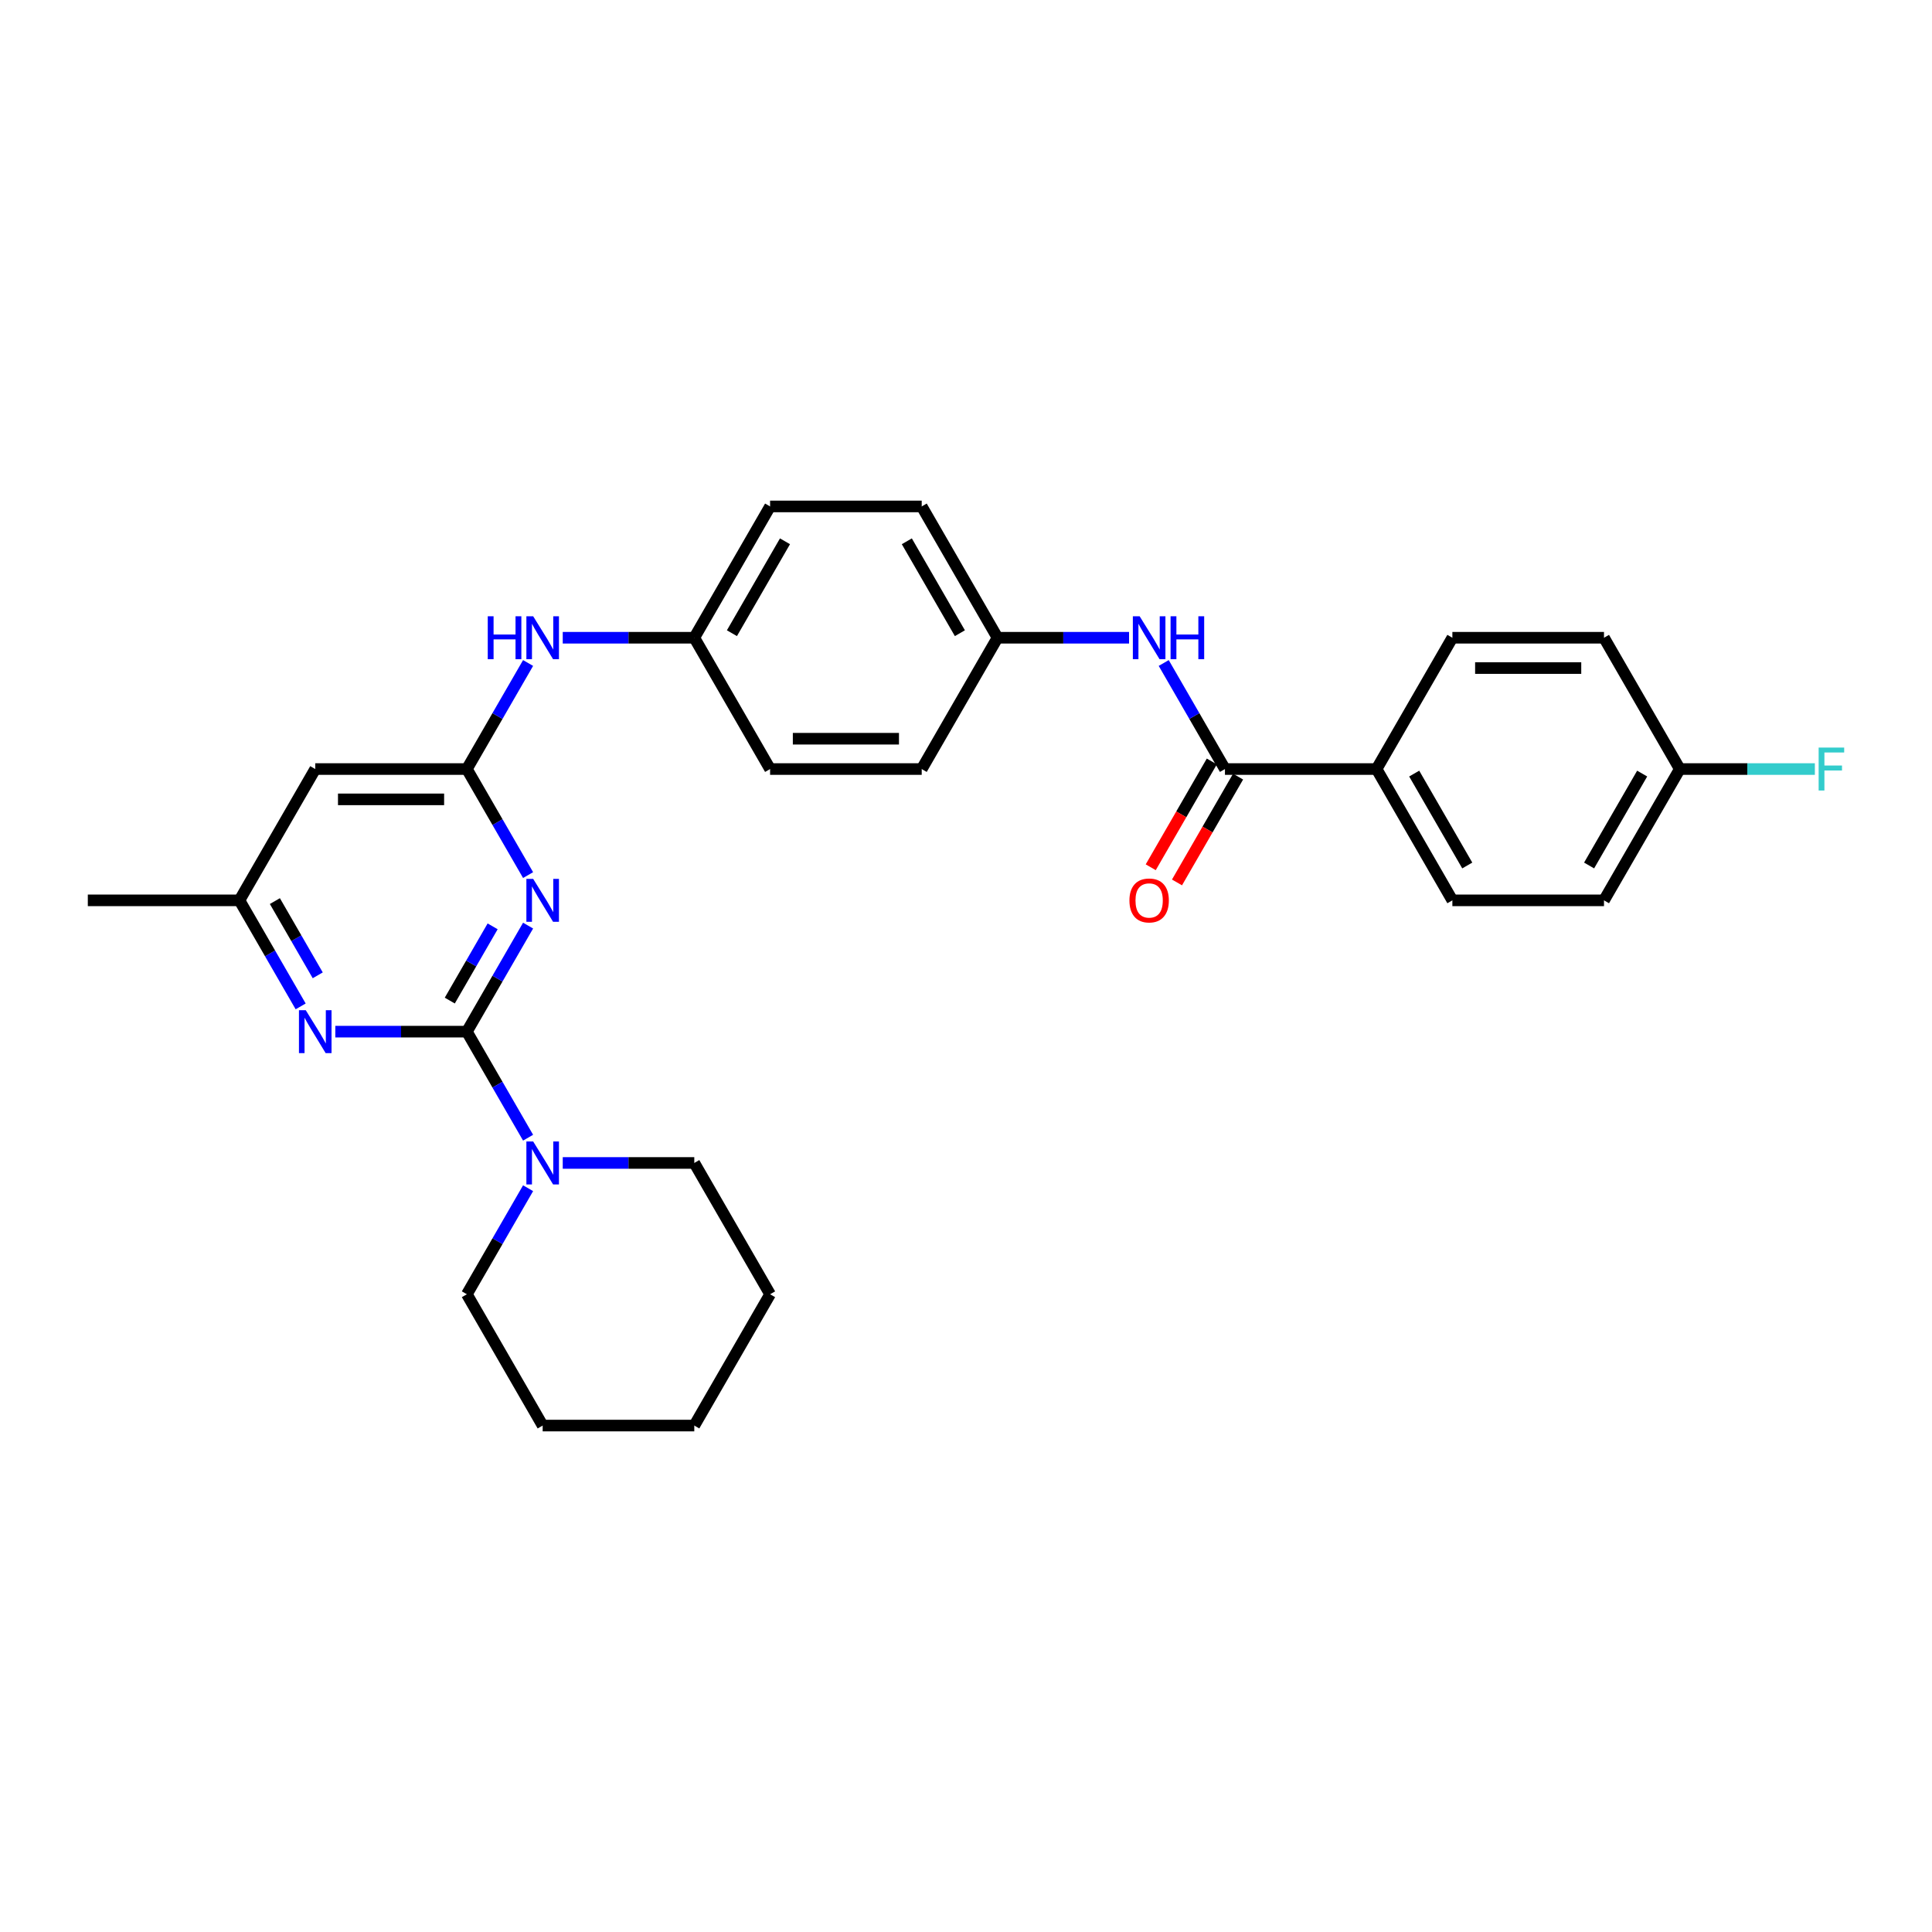 <?xml version='1.0' encoding='iso-8859-1'?>
<svg version='1.1' baseProfile='full'
              xmlns='http://www.w3.org/2000/svg'
                      xmlns:rdkit='http://www.rdkit.org/xml'
                      xmlns:xlink='http://www.w3.org/1999/xlink'
                  xml:space='preserve'
width='1000px' height='1000px' viewBox='0 0 1000 1000'>
<!-- END OF HEADER -->
<rect style='opacity:1.0;fill:#FFFFFF;stroke:none' width='1000' height='1000' x='0' y='0'> </rect>
<path class='bond-0' d='M 241.647,533.981 L 257.492,506.537' style='fill:none;fill-rule:evenodd;stroke:#000000;stroke-width:6px;stroke-linecap:butt;stroke-linejoin:miter;stroke-opacity:1' />
<path class='bond-0' d='M 257.492,506.537 L 273.337,479.093' style='fill:none;fill-rule:evenodd;stroke:#0000FF;stroke-width:6px;stroke-linecap:butt;stroke-linejoin:miter;stroke-opacity:1' />
<path class='bond-0' d='M 232.807,517.9 L 243.899,498.689' style='fill:none;fill-rule:evenodd;stroke:#000000;stroke-width:6px;stroke-linecap:butt;stroke-linejoin:miter;stroke-opacity:1' />
<path class='bond-0' d='M 243.899,498.689 L 254.99,479.478' style='fill:none;fill-rule:evenodd;stroke:#0000FF;stroke-width:6px;stroke-linecap:butt;stroke-linejoin:miter;stroke-opacity:1' />
<path class='bond-2' d='M 241.647,533.981 L 207.603,533.981' style='fill:none;fill-rule:evenodd;stroke:#000000;stroke-width:6px;stroke-linecap:butt;stroke-linejoin:miter;stroke-opacity:1' />
<path class='bond-2' d='M 207.603,533.981 L 173.56,533.981' style='fill:none;fill-rule:evenodd;stroke:#0000FF;stroke-width:6px;stroke-linecap:butt;stroke-linejoin:miter;stroke-opacity:1' />
<path class='bond-3' d='M 241.647,533.981 L 257.492,561.426' style='fill:none;fill-rule:evenodd;stroke:#000000;stroke-width:6px;stroke-linecap:butt;stroke-linejoin:miter;stroke-opacity:1' />
<path class='bond-3' d='M 257.492,561.426 L 273.337,588.87' style='fill:none;fill-rule:evenodd;stroke:#0000FF;stroke-width:6px;stroke-linecap:butt;stroke-linejoin:miter;stroke-opacity:1' />
<path class='bond-1' d='M 273.337,452.944 L 257.492,425.5' style='fill:none;fill-rule:evenodd;stroke:#0000FF;stroke-width:6px;stroke-linecap:butt;stroke-linejoin:miter;stroke-opacity:1' />
<path class='bond-1' d='M 257.492,425.5 L 241.647,398.056' style='fill:none;fill-rule:evenodd;stroke:#000000;stroke-width:6px;stroke-linecap:butt;stroke-linejoin:miter;stroke-opacity:1' />
<path class='bond-7' d='M 241.647,398.056 L 257.492,370.611' style='fill:none;fill-rule:evenodd;stroke:#000000;stroke-width:6px;stroke-linecap:butt;stroke-linejoin:miter;stroke-opacity:1' />
<path class='bond-7' d='M 257.492,370.611 L 273.337,343.167' style='fill:none;fill-rule:evenodd;stroke:#0000FF;stroke-width:6px;stroke-linecap:butt;stroke-linejoin:miter;stroke-opacity:1' />
<path class='bond-29' d='M 241.647,398.056 L 163.17,398.056' style='fill:none;fill-rule:evenodd;stroke:#000000;stroke-width:6px;stroke-linecap:butt;stroke-linejoin:miter;stroke-opacity:1' />
<path class='bond-29' d='M 229.875,413.751 L 174.941,413.751' style='fill:none;fill-rule:evenodd;stroke:#000000;stroke-width:6px;stroke-linecap:butt;stroke-linejoin:miter;stroke-opacity:1' />
<path class='bond-8' d='M 155.621,520.907 L 139.776,493.463' style='fill:none;fill-rule:evenodd;stroke:#0000FF;stroke-width:6px;stroke-linecap:butt;stroke-linejoin:miter;stroke-opacity:1' />
<path class='bond-8' d='M 139.776,493.463 L 123.931,466.019' style='fill:none;fill-rule:evenodd;stroke:#000000;stroke-width:6px;stroke-linecap:butt;stroke-linejoin:miter;stroke-opacity:1' />
<path class='bond-8' d='M 164.46,504.826 L 153.369,485.615' style='fill:none;fill-rule:evenodd;stroke:#0000FF;stroke-width:6px;stroke-linecap:butt;stroke-linejoin:miter;stroke-opacity:1' />
<path class='bond-8' d='M 153.369,485.615 L 142.277,466.404' style='fill:none;fill-rule:evenodd;stroke:#000000;stroke-width:6px;stroke-linecap:butt;stroke-linejoin:miter;stroke-opacity:1' />
<path class='bond-23' d='M 273.337,615.019 L 257.492,642.463' style='fill:none;fill-rule:evenodd;stroke:#0000FF;stroke-width:6px;stroke-linecap:butt;stroke-linejoin:miter;stroke-opacity:1' />
<path class='bond-23' d='M 257.492,642.463 L 241.647,669.907' style='fill:none;fill-rule:evenodd;stroke:#000000;stroke-width:6px;stroke-linecap:butt;stroke-linejoin:miter;stroke-opacity:1' />
<path class='bond-24' d='M 291.275,601.944 L 325.318,601.944' style='fill:none;fill-rule:evenodd;stroke:#0000FF;stroke-width:6px;stroke-linecap:butt;stroke-linejoin:miter;stroke-opacity:1' />
<path class='bond-24' d='M 325.318,601.944 L 359.362,601.944' style='fill:none;fill-rule:evenodd;stroke:#000000;stroke-width:6px;stroke-linecap:butt;stroke-linejoin:miter;stroke-opacity:1' />
<path class='bond-4' d='M 634.031,398.056 L 618.186,370.611' style='fill:none;fill-rule:evenodd;stroke:#000000;stroke-width:6px;stroke-linecap:butt;stroke-linejoin:miter;stroke-opacity:1' />
<path class='bond-4' d='M 618.186,370.611 L 602.341,343.167' style='fill:none;fill-rule:evenodd;stroke:#0000FF;stroke-width:6px;stroke-linecap:butt;stroke-linejoin:miter;stroke-opacity:1' />
<path class='bond-9' d='M 634.031,398.056 L 712.507,398.056' style='fill:none;fill-rule:evenodd;stroke:#000000;stroke-width:6px;stroke-linecap:butt;stroke-linejoin:miter;stroke-opacity:1' />
<path class='bond-10' d='M 627.234,394.132 L 611.425,421.513' style='fill:none;fill-rule:evenodd;stroke:#000000;stroke-width:6px;stroke-linecap:butt;stroke-linejoin:miter;stroke-opacity:1' />
<path class='bond-10' d='M 611.425,421.513 L 595.617,448.895' style='fill:none;fill-rule:evenodd;stroke:#FF0000;stroke-width:6px;stroke-linecap:butt;stroke-linejoin:miter;stroke-opacity:1' />
<path class='bond-10' d='M 640.827,401.979 L 625.018,429.361' style='fill:none;fill-rule:evenodd;stroke:#000000;stroke-width:6px;stroke-linecap:butt;stroke-linejoin:miter;stroke-opacity:1' />
<path class='bond-10' d='M 625.018,429.361 L 609.209,456.743' style='fill:none;fill-rule:evenodd;stroke:#FF0000;stroke-width:6px;stroke-linecap:butt;stroke-linejoin:miter;stroke-opacity:1' />
<path class='bond-5' d='M 163.17,398.056 L 123.931,466.019' style='fill:none;fill-rule:evenodd;stroke:#000000;stroke-width:6px;stroke-linecap:butt;stroke-linejoin:miter;stroke-opacity:1' />
<path class='bond-6' d='M 584.402,330.093 L 550.359,330.093' style='fill:none;fill-rule:evenodd;stroke:#0000FF;stroke-width:6px;stroke-linecap:butt;stroke-linejoin:miter;stroke-opacity:1' />
<path class='bond-6' d='M 550.359,330.093 L 516.315,330.093' style='fill:none;fill-rule:evenodd;stroke:#000000;stroke-width:6px;stroke-linecap:butt;stroke-linejoin:miter;stroke-opacity:1' />
<path class='bond-14' d='M 291.275,330.093 L 325.318,330.093' style='fill:none;fill-rule:evenodd;stroke:#0000FF;stroke-width:6px;stroke-linecap:butt;stroke-linejoin:miter;stroke-opacity:1' />
<path class='bond-14' d='M 325.318,330.093 L 359.362,330.093' style='fill:none;fill-rule:evenodd;stroke:#000000;stroke-width:6px;stroke-linecap:butt;stroke-linejoin:miter;stroke-opacity:1' />
<path class='bond-25' d='M 123.931,466.019 L 45.455,466.019' style='fill:none;fill-rule:evenodd;stroke:#000000;stroke-width:6px;stroke-linecap:butt;stroke-linejoin:miter;stroke-opacity:1' />
<path class='bond-11' d='M 712.507,398.056 L 751.746,466.019' style='fill:none;fill-rule:evenodd;stroke:#000000;stroke-width:6px;stroke-linecap:butt;stroke-linejoin:miter;stroke-opacity:1' />
<path class='bond-11' d='M 731.986,400.402 L 759.453,447.976' style='fill:none;fill-rule:evenodd;stroke:#000000;stroke-width:6px;stroke-linecap:butt;stroke-linejoin:miter;stroke-opacity:1' />
<path class='bond-12' d='M 712.507,398.056 L 751.746,330.093' style='fill:none;fill-rule:evenodd;stroke:#000000;stroke-width:6px;stroke-linecap:butt;stroke-linejoin:miter;stroke-opacity:1' />
<path class='bond-16' d='M 751.746,466.019 L 830.223,466.019' style='fill:none;fill-rule:evenodd;stroke:#000000;stroke-width:6px;stroke-linecap:butt;stroke-linejoin:miter;stroke-opacity:1' />
<path class='bond-17' d='M 751.746,330.093 L 830.223,330.093' style='fill:none;fill-rule:evenodd;stroke:#000000;stroke-width:6px;stroke-linecap:butt;stroke-linejoin:miter;stroke-opacity:1' />
<path class='bond-17' d='M 763.517,345.788 L 818.451,345.788' style='fill:none;fill-rule:evenodd;stroke:#000000;stroke-width:6px;stroke-linecap:butt;stroke-linejoin:miter;stroke-opacity:1' />
<path class='bond-13' d='M 516.315,330.093 L 477.077,262.13' style='fill:none;fill-rule:evenodd;stroke:#000000;stroke-width:6px;stroke-linecap:butt;stroke-linejoin:miter;stroke-opacity:1' />
<path class='bond-13' d='M 496.837,327.746 L 469.37,280.172' style='fill:none;fill-rule:evenodd;stroke:#000000;stroke-width:6px;stroke-linecap:butt;stroke-linejoin:miter;stroke-opacity:1' />
<path class='bond-31' d='M 516.315,330.093 L 477.077,398.056' style='fill:none;fill-rule:evenodd;stroke:#000000;stroke-width:6px;stroke-linecap:butt;stroke-linejoin:miter;stroke-opacity:1' />
<path class='bond-21' d='M 359.362,330.093 L 398.6,398.056' style='fill:none;fill-rule:evenodd;stroke:#000000;stroke-width:6px;stroke-linecap:butt;stroke-linejoin:miter;stroke-opacity:1' />
<path class='bond-22' d='M 359.362,330.093 L 398.6,262.13' style='fill:none;fill-rule:evenodd;stroke:#000000;stroke-width:6px;stroke-linecap:butt;stroke-linejoin:miter;stroke-opacity:1' />
<path class='bond-22' d='M 378.84,327.746 L 406.307,280.172' style='fill:none;fill-rule:evenodd;stroke:#000000;stroke-width:6px;stroke-linecap:butt;stroke-linejoin:miter;stroke-opacity:1' />
<path class='bond-15' d='M 869.461,398.056 L 830.223,330.093' style='fill:none;fill-rule:evenodd;stroke:#000000;stroke-width:6px;stroke-linecap:butt;stroke-linejoin:miter;stroke-opacity:1' />
<path class='bond-18' d='M 869.461,398.056 L 904.414,398.056' style='fill:none;fill-rule:evenodd;stroke:#000000;stroke-width:6px;stroke-linecap:butt;stroke-linejoin:miter;stroke-opacity:1' />
<path class='bond-18' d='M 904.414,398.056 L 939.368,398.056' style='fill:none;fill-rule:evenodd;stroke:#33CCCC;stroke-width:6px;stroke-linecap:butt;stroke-linejoin:miter;stroke-opacity:1' />
<path class='bond-32' d='M 869.461,398.056 L 830.223,466.019' style='fill:none;fill-rule:evenodd;stroke:#000000;stroke-width:6px;stroke-linecap:butt;stroke-linejoin:miter;stroke-opacity:1' />
<path class='bond-32' d='M 849.983,400.402 L 822.516,447.976' style='fill:none;fill-rule:evenodd;stroke:#000000;stroke-width:6px;stroke-linecap:butt;stroke-linejoin:miter;stroke-opacity:1' />
<path class='bond-19' d='M 477.077,398.056 L 398.6,398.056' style='fill:none;fill-rule:evenodd;stroke:#000000;stroke-width:6px;stroke-linecap:butt;stroke-linejoin:miter;stroke-opacity:1' />
<path class='bond-19' d='M 465.305,382.36 L 410.372,382.36' style='fill:none;fill-rule:evenodd;stroke:#000000;stroke-width:6px;stroke-linecap:butt;stroke-linejoin:miter;stroke-opacity:1' />
<path class='bond-20' d='M 477.077,262.13 L 398.6,262.13' style='fill:none;fill-rule:evenodd;stroke:#000000;stroke-width:6px;stroke-linecap:butt;stroke-linejoin:miter;stroke-opacity:1' />
<path class='bond-27' d='M 241.647,669.907 L 280.885,737.87' style='fill:none;fill-rule:evenodd;stroke:#000000;stroke-width:6px;stroke-linecap:butt;stroke-linejoin:miter;stroke-opacity:1' />
<path class='bond-26' d='M 359.362,601.944 L 398.6,669.907' style='fill:none;fill-rule:evenodd;stroke:#000000;stroke-width:6px;stroke-linecap:butt;stroke-linejoin:miter;stroke-opacity:1' />
<path class='bond-28' d='M 398.6,669.907 L 359.362,737.87' style='fill:none;fill-rule:evenodd;stroke:#000000;stroke-width:6px;stroke-linecap:butt;stroke-linejoin:miter;stroke-opacity:1' />
<path class='bond-30' d='M 280.885,737.87 L 359.362,737.87' style='fill:none;fill-rule:evenodd;stroke:#000000;stroke-width:6px;stroke-linecap:butt;stroke-linejoin:miter;stroke-opacity:1' />
<path  class='atom-1' d='M 275.972 454.906
L 283.255 466.678
Q 283.977 467.839, 285.138 469.942
Q 286.3 472.046, 286.363 472.171
L 286.363 454.906
L 289.313 454.906
L 289.313 477.131
L 286.268 477.131
L 278.452 464.261
Q 277.542 462.754, 276.569 461.027
Q 275.627 459.301, 275.344 458.767
L 275.344 477.131
L 272.457 477.131
L 272.457 454.906
L 275.972 454.906
' fill='#0000FF'/>
<path  class='atom-3' d='M 158.257 522.869
L 165.54 534.641
Q 166.262 535.802, 167.423 537.905
Q 168.585 540.008, 168.647 540.134
L 168.647 522.869
L 171.598 522.869
L 171.598 545.094
L 168.553 545.094
L 160.737 532.224
Q 159.827 530.717, 158.854 528.99
Q 157.912 527.264, 157.629 526.73
L 157.629 545.094
L 154.741 545.094
L 154.741 522.869
L 158.257 522.869
' fill='#0000FF'/>
<path  class='atom-4' d='M 275.972 590.832
L 283.255 602.604
Q 283.977 603.765, 285.138 605.868
Q 286.3 607.971, 286.363 608.097
L 286.363 590.832
L 289.313 590.832
L 289.313 613.057
L 286.268 613.057
L 278.452 600.186
Q 277.542 598.68, 276.569 596.953
Q 275.627 595.227, 275.344 594.693
L 275.344 613.057
L 272.457 613.057
L 272.457 590.832
L 275.972 590.832
' fill='#0000FF'/>
<path  class='atom-7' d='M 589.879 318.98
L 597.162 330.752
Q 597.884 331.913, 599.046 334.017
Q 600.207 336.12, 600.27 336.245
L 600.27 318.98
L 603.221 318.98
L 603.221 341.205
L 600.176 341.205
L 592.359 328.335
Q 591.449 326.828, 590.476 325.102
Q 589.534 323.375, 589.252 322.841
L 589.252 341.205
L 586.364 341.205
L 586.364 318.98
L 589.879 318.98
' fill='#0000FF'/>
<path  class='atom-7' d='M 605.889 318.98
L 608.902 318.98
L 608.902 328.429
L 620.266 328.429
L 620.266 318.98
L 623.279 318.98
L 623.279 341.205
L 620.266 341.205
L 620.266 330.94
L 608.902 330.94
L 608.902 341.205
L 605.889 341.205
L 605.889 318.98
' fill='#0000FF'/>
<path  class='atom-8' d='M 252.461 318.98
L 255.474 318.98
L 255.474 328.429
L 266.838 328.429
L 266.838 318.98
L 269.851 318.98
L 269.851 341.205
L 266.838 341.205
L 266.838 330.94
L 255.474 330.94
L 255.474 341.205
L 252.461 341.205
L 252.461 318.98
' fill='#0000FF'/>
<path  class='atom-8' d='M 275.972 318.98
L 283.255 330.752
Q 283.977 331.913, 285.138 334.017
Q 286.3 336.12, 286.363 336.245
L 286.363 318.98
L 289.313 318.98
L 289.313 341.205
L 286.268 341.205
L 278.452 328.335
Q 277.542 326.828, 276.569 325.102
Q 275.627 323.375, 275.344 322.841
L 275.344 341.205
L 272.457 341.205
L 272.457 318.98
L 275.972 318.98
' fill='#0000FF'/>
<path  class='atom-11' d='M 584.59 466.081
Q 584.59 460.745, 587.227 457.763
Q 589.864 454.781, 594.792 454.781
Q 599.72 454.781, 602.357 457.763
Q 604.994 460.745, 604.994 466.081
Q 604.994 471.481, 602.326 474.557
Q 599.658 477.602, 594.792 477.602
Q 589.895 477.602, 587.227 474.557
Q 584.59 471.512, 584.59 466.081
M 594.792 475.09
Q 598.182 475.09, 600.003 472.83
Q 601.855 470.539, 601.855 466.081
Q 601.855 461.718, 600.003 459.521
Q 598.182 457.292, 594.792 457.292
Q 591.402 457.292, 589.55 459.489
Q 587.729 461.687, 587.729 466.081
Q 587.729 470.57, 589.55 472.83
Q 591.402 475.09, 594.792 475.09
' fill='#FF0000'/>
<path  class='atom-19' d='M 941.33 386.943
L 954.545 386.943
L 954.545 389.486
L 944.312 389.486
L 944.312 396.235
L 953.415 396.235
L 953.415 398.809
L 944.312 398.809
L 944.312 409.168
L 941.33 409.168
L 941.33 386.943
' fill='#33CCCC'/>
</svg>
